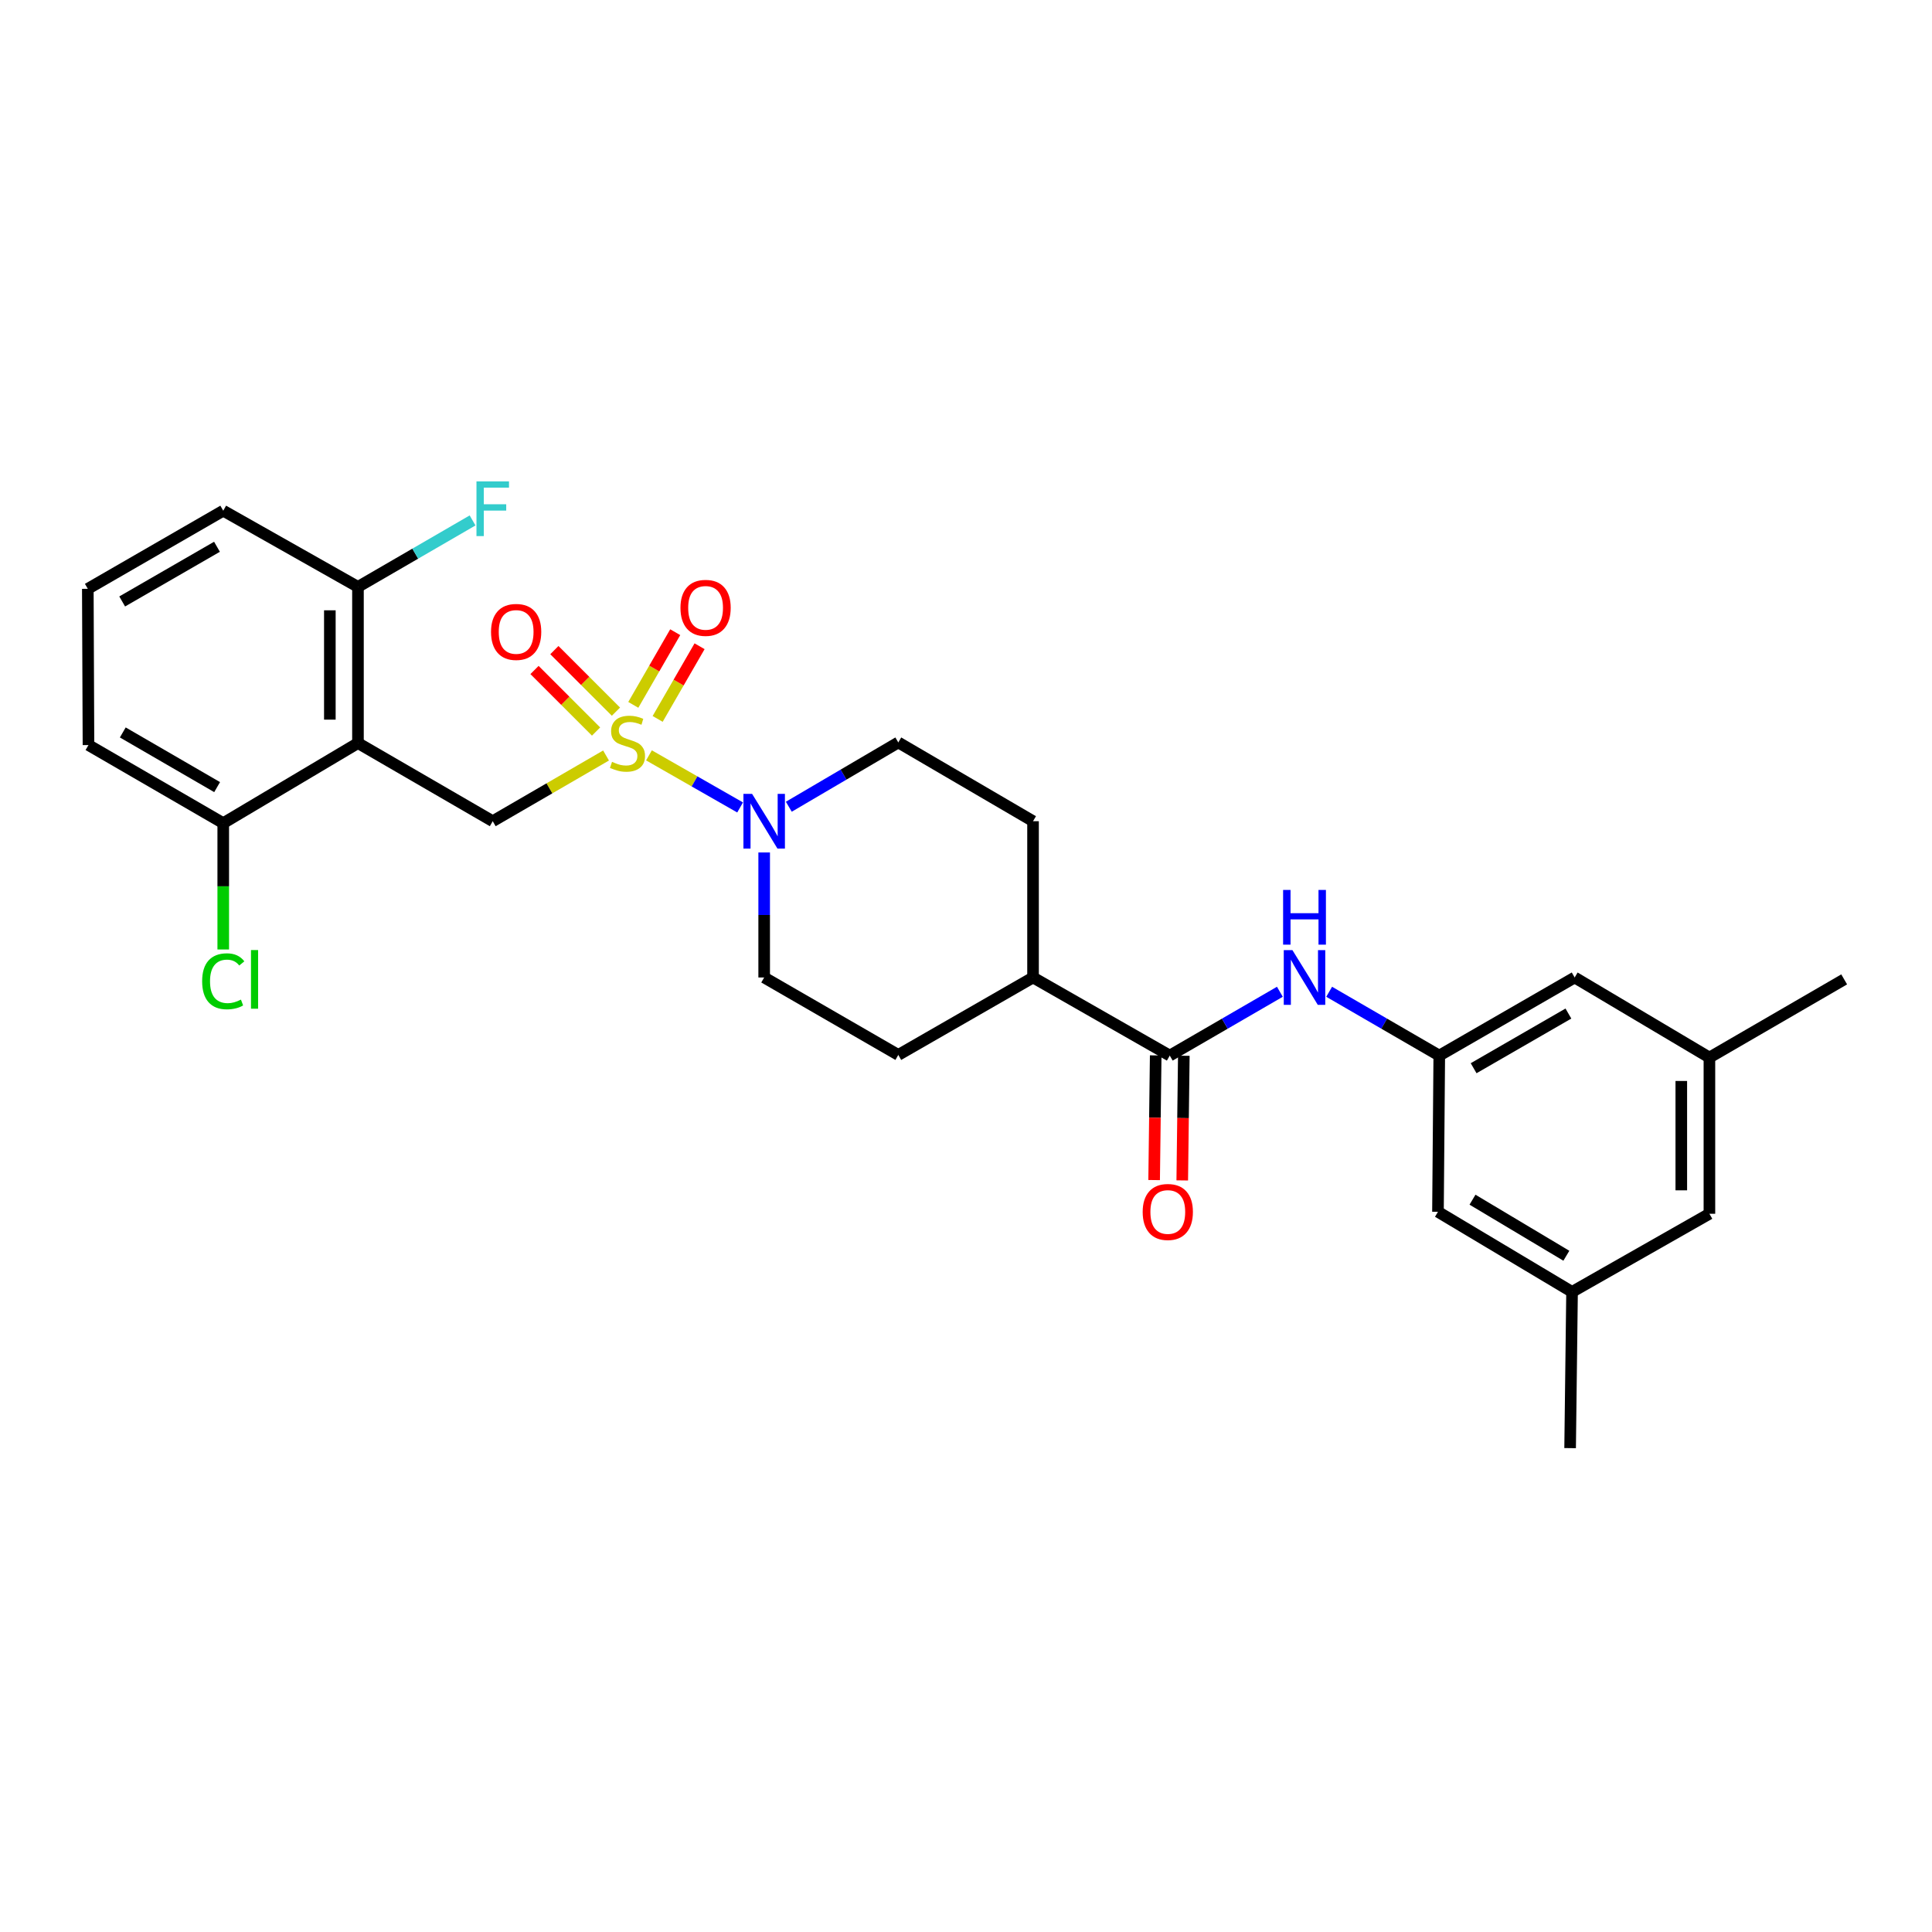 <?xml version='1.0' encoding='iso-8859-1'?>
<svg version='1.1' baseProfile='full'
              xmlns='http://www.w3.org/2000/svg'
                      xmlns:rdkit='http://www.rdkit.org/xml'
                      xmlns:xlink='http://www.w3.org/1999/xlink'
                  xml:space='preserve'
width='1000px' height='1000px' viewBox='0 0 1000 1000'>
<!-- END OF HEADER -->
<rect style='opacity:1.0;fill:#FFFFFF;stroke:none' width='1000' height='1000' x='0' y='0'> </rect>
<path class='bond-1' d='M 335.903,390.969 L 359.491,404.451' style='fill:none;fill-rule:evenodd;stroke:#CCCC00;stroke-width:6px;stroke-linecap:butt;stroke-linejoin:miter;stroke-opacity:1' />
<path class='bond-1' d='M 359.491,404.451 L 383.079,417.934' style='fill:none;fill-rule:evenodd;stroke:#0000FF;stroke-width:6px;stroke-linecap:butt;stroke-linejoin:miter;stroke-opacity:1' />
<path class='bond-2' d='M 313.69,391.047 L 284.364,408.051' style='fill:none;fill-rule:evenodd;stroke:#CCCC00;stroke-width:6px;stroke-linecap:butt;stroke-linejoin:miter;stroke-opacity:1' />
<path class='bond-2' d='M 284.364,408.051 L 255.038,425.054' style='fill:none;fill-rule:evenodd;stroke:#000000;stroke-width:6px;stroke-linecap:butt;stroke-linejoin:miter;stroke-opacity:1' />
<path class='bond-6' d='M 318.813,368.354 L 302.879,352.425' style='fill:none;fill-rule:evenodd;stroke:#CCCC00;stroke-width:6px;stroke-linecap:butt;stroke-linejoin:miter;stroke-opacity:1' />
<path class='bond-6' d='M 302.879,352.425 L 286.945,336.496' style='fill:none;fill-rule:evenodd;stroke:#FF0000;stroke-width:6px;stroke-linecap:butt;stroke-linejoin:miter;stroke-opacity:1' />
<path class='bond-6' d='M 308.524,378.646 L 292.59,362.717' style='fill:none;fill-rule:evenodd;stroke:#CCCC00;stroke-width:6px;stroke-linecap:butt;stroke-linejoin:miter;stroke-opacity:1' />
<path class='bond-6' d='M 292.59,362.717 L 276.657,346.788' style='fill:none;fill-rule:evenodd;stroke:#FF0000;stroke-width:6px;stroke-linecap:butt;stroke-linejoin:miter;stroke-opacity:1' />
<path class='bond-7' d='M 340.401,372.108 L 351.25,353.302' style='fill:none;fill-rule:evenodd;stroke:#CCCC00;stroke-width:6px;stroke-linecap:butt;stroke-linejoin:miter;stroke-opacity:1' />
<path class='bond-7' d='M 351.25,353.302 L 362.099,334.495' style='fill:none;fill-rule:evenodd;stroke:#FF0000;stroke-width:6px;stroke-linecap:butt;stroke-linejoin:miter;stroke-opacity:1' />
<path class='bond-7' d='M 327.795,364.836 L 338.645,346.029' style='fill:none;fill-rule:evenodd;stroke:#CCCC00;stroke-width:6px;stroke-linecap:butt;stroke-linejoin:miter;stroke-opacity:1' />
<path class='bond-7' d='M 338.645,346.029 L 349.494,327.223' style='fill:none;fill-rule:evenodd;stroke:#FF0000;stroke-width:6px;stroke-linecap:butt;stroke-linejoin:miter;stroke-opacity:1' />
<path class='bond-0' d='M 185.282,384.614 L 255.038,425.054' style='fill:none;fill-rule:evenodd;stroke:#000000;stroke-width:6px;stroke-linecap:butt;stroke-linejoin:miter;stroke-opacity:1' />
<path class='bond-8' d='M 185.282,384.614 L 185.282,303.766' style='fill:none;fill-rule:evenodd;stroke:#000000;stroke-width:6px;stroke-linecap:butt;stroke-linejoin:miter;stroke-opacity:1' />
<path class='bond-8' d='M 170.729,372.487 L 170.729,315.893' style='fill:none;fill-rule:evenodd;stroke:#000000;stroke-width:6px;stroke-linecap:butt;stroke-linejoin:miter;stroke-opacity:1' />
<path class='bond-9' d='M 185.282,384.614 L 115.55,426.065' style='fill:none;fill-rule:evenodd;stroke:#000000;stroke-width:6px;stroke-linecap:butt;stroke-linejoin:miter;stroke-opacity:1' />
<path class='bond-11' d='M 395.536,441.237 L 395.536,473.59' style='fill:none;fill-rule:evenodd;stroke:#0000FF;stroke-width:6px;stroke-linecap:butt;stroke-linejoin:miter;stroke-opacity:1' />
<path class='bond-11' d='M 395.536,473.59 L 395.536,505.943' style='fill:none;fill-rule:evenodd;stroke:#000000;stroke-width:6px;stroke-linecap:butt;stroke-linejoin:miter;stroke-opacity:1' />
<path class='bond-12' d='M 408.289,417.566 L 436.624,400.929' style='fill:none;fill-rule:evenodd;stroke:#0000FF;stroke-width:6px;stroke-linecap:butt;stroke-linejoin:miter;stroke-opacity:1' />
<path class='bond-12' d='M 436.624,400.929 L 464.96,384.291' style='fill:none;fill-rule:evenodd;stroke:#000000;stroke-width:6px;stroke-linecap:butt;stroke-linejoin:miter;stroke-opacity:1' />
<path class='bond-3' d='M 605.467,546.367 L 534.7,505.943' style='fill:none;fill-rule:evenodd;stroke:#000000;stroke-width:6px;stroke-linecap:butt;stroke-linejoin:miter;stroke-opacity:1' />
<path class='bond-4' d='M 605.467,546.367 L 633.963,529.852' style='fill:none;fill-rule:evenodd;stroke:#000000;stroke-width:6px;stroke-linecap:butt;stroke-linejoin:miter;stroke-opacity:1' />
<path class='bond-4' d='M 633.963,529.852 L 662.459,513.336' style='fill:none;fill-rule:evenodd;stroke:#0000FF;stroke-width:6px;stroke-linecap:butt;stroke-linejoin:miter;stroke-opacity:1' />
<path class='bond-13' d='M 598.191,546.276 L 597.784,578.537' style='fill:none;fill-rule:evenodd;stroke:#000000;stroke-width:6px;stroke-linecap:butt;stroke-linejoin:miter;stroke-opacity:1' />
<path class='bond-13' d='M 597.784,578.537 L 597.378,610.798' style='fill:none;fill-rule:evenodd;stroke:#FF0000;stroke-width:6px;stroke-linecap:butt;stroke-linejoin:miter;stroke-opacity:1' />
<path class='bond-13' d='M 612.742,546.459 L 612.336,578.72' style='fill:none;fill-rule:evenodd;stroke:#000000;stroke-width:6px;stroke-linecap:butt;stroke-linejoin:miter;stroke-opacity:1' />
<path class='bond-13' d='M 612.336,578.72 L 611.93,610.982' style='fill:none;fill-rule:evenodd;stroke:#FF0000;stroke-width:6px;stroke-linecap:butt;stroke-linejoin:miter;stroke-opacity:1' />
<path class='bond-5' d='M 687.97,513.336 L 716.466,529.852' style='fill:none;fill-rule:evenodd;stroke:#0000FF;stroke-width:6px;stroke-linecap:butt;stroke-linejoin:miter;stroke-opacity:1' />
<path class='bond-5' d='M 716.466,529.852 L 744.962,546.367' style='fill:none;fill-rule:evenodd;stroke:#000000;stroke-width:6px;stroke-linecap:butt;stroke-linejoin:miter;stroke-opacity:1' />
<path class='bond-18' d='M 744.962,546.367 L 744.291,627.232' style='fill:none;fill-rule:evenodd;stroke:#000000;stroke-width:6px;stroke-linecap:butt;stroke-linejoin:miter;stroke-opacity:1' />
<path class='bond-19' d='M 744.962,546.367 L 815.042,505.943' style='fill:none;fill-rule:evenodd;stroke:#000000;stroke-width:6px;stroke-linecap:butt;stroke-linejoin:miter;stroke-opacity:1' />
<path class='bond-19' d='M 762.746,552.91 L 811.801,524.613' style='fill:none;fill-rule:evenodd;stroke:#000000;stroke-width:6px;stroke-linecap:butt;stroke-linejoin:miter;stroke-opacity:1' />
<path class='bond-22' d='M 185.282,303.766 L 214.942,286.571' style='fill:none;fill-rule:evenodd;stroke:#000000;stroke-width:6px;stroke-linecap:butt;stroke-linejoin:miter;stroke-opacity:1' />
<path class='bond-22' d='M 214.942,286.571 L 244.602,269.375' style='fill:none;fill-rule:evenodd;stroke:#33CCCC;stroke-width:6px;stroke-linecap:butt;stroke-linejoin:miter;stroke-opacity:1' />
<path class='bond-24' d='M 185.282,303.766 L 115.55,264.336' style='fill:none;fill-rule:evenodd;stroke:#000000;stroke-width:6px;stroke-linecap:butt;stroke-linejoin:miter;stroke-opacity:1' />
<path class='bond-21' d='M 115.55,426.065 L 115.55,458.756' style='fill:none;fill-rule:evenodd;stroke:#000000;stroke-width:6px;stroke-linecap:butt;stroke-linejoin:miter;stroke-opacity:1' />
<path class='bond-21' d='M 115.55,458.756 L 115.55,491.448' style='fill:none;fill-rule:evenodd;stroke:#00CC00;stroke-width:6px;stroke-linecap:butt;stroke-linejoin:miter;stroke-opacity:1' />
<path class='bond-25' d='M 115.55,426.065 L 45.794,385.641' style='fill:none;fill-rule:evenodd;stroke:#000000;stroke-width:6px;stroke-linecap:butt;stroke-linejoin:miter;stroke-opacity:1' />
<path class='bond-25' d='M 112.383,407.41 L 63.554,379.113' style='fill:none;fill-rule:evenodd;stroke:#000000;stroke-width:6px;stroke-linecap:butt;stroke-linejoin:miter;stroke-opacity:1' />
<path class='bond-10' d='M 534.7,505.943 L 534.7,425.054' style='fill:none;fill-rule:evenodd;stroke:#000000;stroke-width:6px;stroke-linecap:butt;stroke-linejoin:miter;stroke-opacity:1' />
<path class='bond-28' d='M 534.7,505.943 L 464.96,546.028' style='fill:none;fill-rule:evenodd;stroke:#000000;stroke-width:6px;stroke-linecap:butt;stroke-linejoin:miter;stroke-opacity:1' />
<path class='bond-14' d='M 395.536,505.943 L 464.96,546.028' style='fill:none;fill-rule:evenodd;stroke:#000000;stroke-width:6px;stroke-linecap:butt;stroke-linejoin:miter;stroke-opacity:1' />
<path class='bond-15' d='M 464.96,384.291 L 534.7,425.054' style='fill:none;fill-rule:evenodd;stroke:#000000;stroke-width:6px;stroke-linecap:butt;stroke-linejoin:miter;stroke-opacity:1' />
<path class='bond-16' d='M 813.692,668.683 L 744.291,627.232' style='fill:none;fill-rule:evenodd;stroke:#000000;stroke-width:6px;stroke-linecap:butt;stroke-linejoin:miter;stroke-opacity:1' />
<path class='bond-16' d='M 810.744,649.971 L 762.164,620.956' style='fill:none;fill-rule:evenodd;stroke:#000000;stroke-width:6px;stroke-linecap:butt;stroke-linejoin:miter;stroke-opacity:1' />
<path class='bond-27' d='M 813.692,668.683 L 812.689,749.547' style='fill:none;fill-rule:evenodd;stroke:#000000;stroke-width:6px;stroke-linecap:butt;stroke-linejoin:miter;stroke-opacity:1' />
<path class='bond-30' d='M 813.692,668.683 L 884.79,628.242' style='fill:none;fill-rule:evenodd;stroke:#000000;stroke-width:6px;stroke-linecap:butt;stroke-linejoin:miter;stroke-opacity:1' />
<path class='bond-17' d='M 884.79,547.378 L 815.042,505.943' style='fill:none;fill-rule:evenodd;stroke:#000000;stroke-width:6px;stroke-linecap:butt;stroke-linejoin:miter;stroke-opacity:1' />
<path class='bond-20' d='M 884.79,547.378 L 884.79,628.242' style='fill:none;fill-rule:evenodd;stroke:#000000;stroke-width:6px;stroke-linecap:butt;stroke-linejoin:miter;stroke-opacity:1' />
<path class='bond-20' d='M 870.237,559.508 L 870.237,616.113' style='fill:none;fill-rule:evenodd;stroke:#000000;stroke-width:6px;stroke-linecap:butt;stroke-linejoin:miter;stroke-opacity:1' />
<path class='bond-26' d='M 884.79,547.378 L 954.545,506.93' style='fill:none;fill-rule:evenodd;stroke:#000000;stroke-width:6px;stroke-linecap:butt;stroke-linejoin:miter;stroke-opacity:1' />
<path class='bond-23' d='M 45.455,304.776 L 45.794,385.641' style='fill:none;fill-rule:evenodd;stroke:#000000;stroke-width:6px;stroke-linecap:butt;stroke-linejoin:miter;stroke-opacity:1' />
<path class='bond-29' d='M 45.455,304.776 L 115.55,264.336' style='fill:none;fill-rule:evenodd;stroke:#000000;stroke-width:6px;stroke-linecap:butt;stroke-linejoin:miter;stroke-opacity:1' />
<path class='bond-29' d='M 63.241,311.316 L 112.308,283.007' style='fill:none;fill-rule:evenodd;stroke:#000000;stroke-width:6px;stroke-linecap:butt;stroke-linejoin:miter;stroke-opacity:1' />
<path  class='atom-0' d='M 316.786 394.334
Q 317.106 394.454, 318.426 395.014
Q 319.746 395.574, 321.186 395.934
Q 322.666 396.254, 324.106 396.254
Q 326.786 396.254, 328.346 394.974
Q 329.906 393.654, 329.906 391.374
Q 329.906 389.814, 329.106 388.854
Q 328.346 387.894, 327.146 387.374
Q 325.946 386.854, 323.946 386.254
Q 321.426 385.494, 319.906 384.774
Q 318.426 384.054, 317.346 382.534
Q 316.306 381.014, 316.306 378.454
Q 316.306 374.894, 318.706 372.694
Q 321.146 370.494, 325.946 370.494
Q 329.226 370.494, 332.946 372.054
L 332.026 375.134
Q 328.626 373.734, 326.066 373.734
Q 323.306 373.734, 321.786 374.894
Q 320.266 376.014, 320.306 377.974
Q 320.306 379.494, 321.066 380.414
Q 321.866 381.334, 322.986 381.854
Q 324.146 382.374, 326.066 382.974
Q 328.626 383.774, 330.146 384.574
Q 331.666 385.374, 332.746 387.014
Q 333.866 388.614, 333.866 391.374
Q 333.866 395.294, 331.226 397.414
Q 328.626 399.494, 324.266 399.494
Q 321.746 399.494, 319.826 398.934
Q 317.946 398.414, 315.706 397.494
L 316.786 394.334
' fill='#CCCC00'/>
<path  class='atom-2' d='M 389.276 410.894
L 398.556 425.894
Q 399.476 427.374, 400.956 430.054
Q 402.436 432.734, 402.516 432.894
L 402.516 410.894
L 406.276 410.894
L 406.276 439.214
L 402.396 439.214
L 392.436 422.814
Q 391.276 420.894, 390.036 418.694
Q 388.836 416.494, 388.476 415.814
L 388.476 439.214
L 384.796 439.214
L 384.796 410.894
L 389.276 410.894
' fill='#0000FF'/>
<path  class='atom-5' d='M 668.954 491.783
L 678.234 506.783
Q 679.154 508.263, 680.634 510.943
Q 682.114 513.623, 682.194 513.783
L 682.194 491.783
L 685.954 491.783
L 685.954 520.103
L 682.074 520.103
L 672.114 503.703
Q 670.954 501.783, 669.714 499.583
Q 668.514 497.383, 668.154 496.703
L 668.154 520.103
L 664.474 520.103
L 664.474 491.783
L 668.954 491.783
' fill='#0000FF'/>
<path  class='atom-5' d='M 664.134 460.631
L 667.974 460.631
L 667.974 472.671
L 682.454 472.671
L 682.454 460.631
L 686.294 460.631
L 686.294 488.951
L 682.454 488.951
L 682.454 475.871
L 667.974 475.871
L 667.974 488.951
L 664.134 488.951
L 664.134 460.631
' fill='#0000FF'/>
<path  class='atom-7' d='M 254.157 327.082
Q 254.157 320.282, 257.517 316.482
Q 260.877 312.682, 267.157 312.682
Q 273.437 312.682, 276.797 316.482
Q 280.157 320.282, 280.157 327.082
Q 280.157 333.962, 276.757 337.882
Q 273.357 341.762, 267.157 341.762
Q 260.917 341.762, 257.517 337.882
Q 254.157 334.002, 254.157 327.082
M 267.157 338.562
Q 271.477 338.562, 273.797 335.682
Q 276.157 332.762, 276.157 327.082
Q 276.157 321.522, 273.797 318.722
Q 271.477 315.882, 267.157 315.882
Q 262.837 315.882, 260.477 318.682
Q 258.157 321.482, 258.157 327.082
Q 258.157 332.802, 260.477 335.682
Q 262.837 338.562, 267.157 338.562
' fill='#FF0000'/>
<path  class='atom-8' d='M 352.21 314.623
Q 352.21 307.823, 355.57 304.023
Q 358.93 300.223, 365.21 300.223
Q 371.49 300.223, 374.85 304.023
Q 378.21 307.823, 378.21 314.623
Q 378.21 321.503, 374.81 325.423
Q 371.41 329.303, 365.21 329.303
Q 358.97 329.303, 355.57 325.423
Q 352.21 321.543, 352.21 314.623
M 365.21 326.103
Q 369.53 326.103, 371.85 323.223
Q 374.21 320.303, 374.21 314.623
Q 374.21 309.063, 371.85 306.263
Q 369.53 303.423, 365.21 303.423
Q 360.89 303.423, 358.53 306.223
Q 356.21 309.023, 356.21 314.623
Q 356.21 320.343, 358.53 323.223
Q 360.89 326.103, 365.21 326.103
' fill='#FF0000'/>
<path  class='atom-14' d='M 591.448 627.312
Q 591.448 620.512, 594.808 616.712
Q 598.168 612.912, 604.448 612.912
Q 610.728 612.912, 614.088 616.712
Q 617.448 620.512, 617.448 627.312
Q 617.448 634.192, 614.048 638.112
Q 610.648 641.992, 604.448 641.992
Q 598.208 641.992, 594.808 638.112
Q 591.448 634.232, 591.448 627.312
M 604.448 638.792
Q 608.768 638.792, 611.088 635.912
Q 613.448 632.992, 613.448 627.312
Q 613.448 621.752, 611.088 618.952
Q 608.768 616.112, 604.448 616.112
Q 600.128 616.112, 597.768 618.912
Q 595.448 621.712, 595.448 627.312
Q 595.448 633.032, 597.768 635.912
Q 600.128 638.792, 604.448 638.792
' fill='#FF0000'/>
<path  class='atom-22' d='M 104.63 507.91
Q 104.63 500.87, 107.91 497.19
Q 111.23 493.47, 117.51 493.47
Q 123.35 493.47, 126.47 497.59
L 123.83 499.75
Q 121.55 496.75, 117.51 496.75
Q 113.23 496.75, 110.95 499.63
Q 108.71 502.47, 108.71 507.91
Q 108.71 513.51, 111.03 516.39
Q 113.39 519.27, 117.95 519.27
Q 121.07 519.27, 124.71 517.39
L 125.83 520.39
Q 124.35 521.35, 122.11 521.91
Q 119.87 522.47, 117.39 522.47
Q 111.23 522.47, 107.91 518.71
Q 104.63 514.95, 104.63 507.91
' fill='#00CC00'/>
<path  class='atom-22' d='M 129.91 491.75
L 133.59 491.75
L 133.59 522.11
L 129.91 522.11
L 129.91 491.75
' fill='#00CC00'/>
<path  class='atom-23' d='M 246.618 249.165
L 263.458 249.165
L 263.458 252.405
L 250.418 252.405
L 250.418 261.005
L 262.018 261.005
L 262.018 264.285
L 250.418 264.285
L 250.418 277.485
L 246.618 277.485
L 246.618 249.165
' fill='#33CCCC'/>
</svg>
